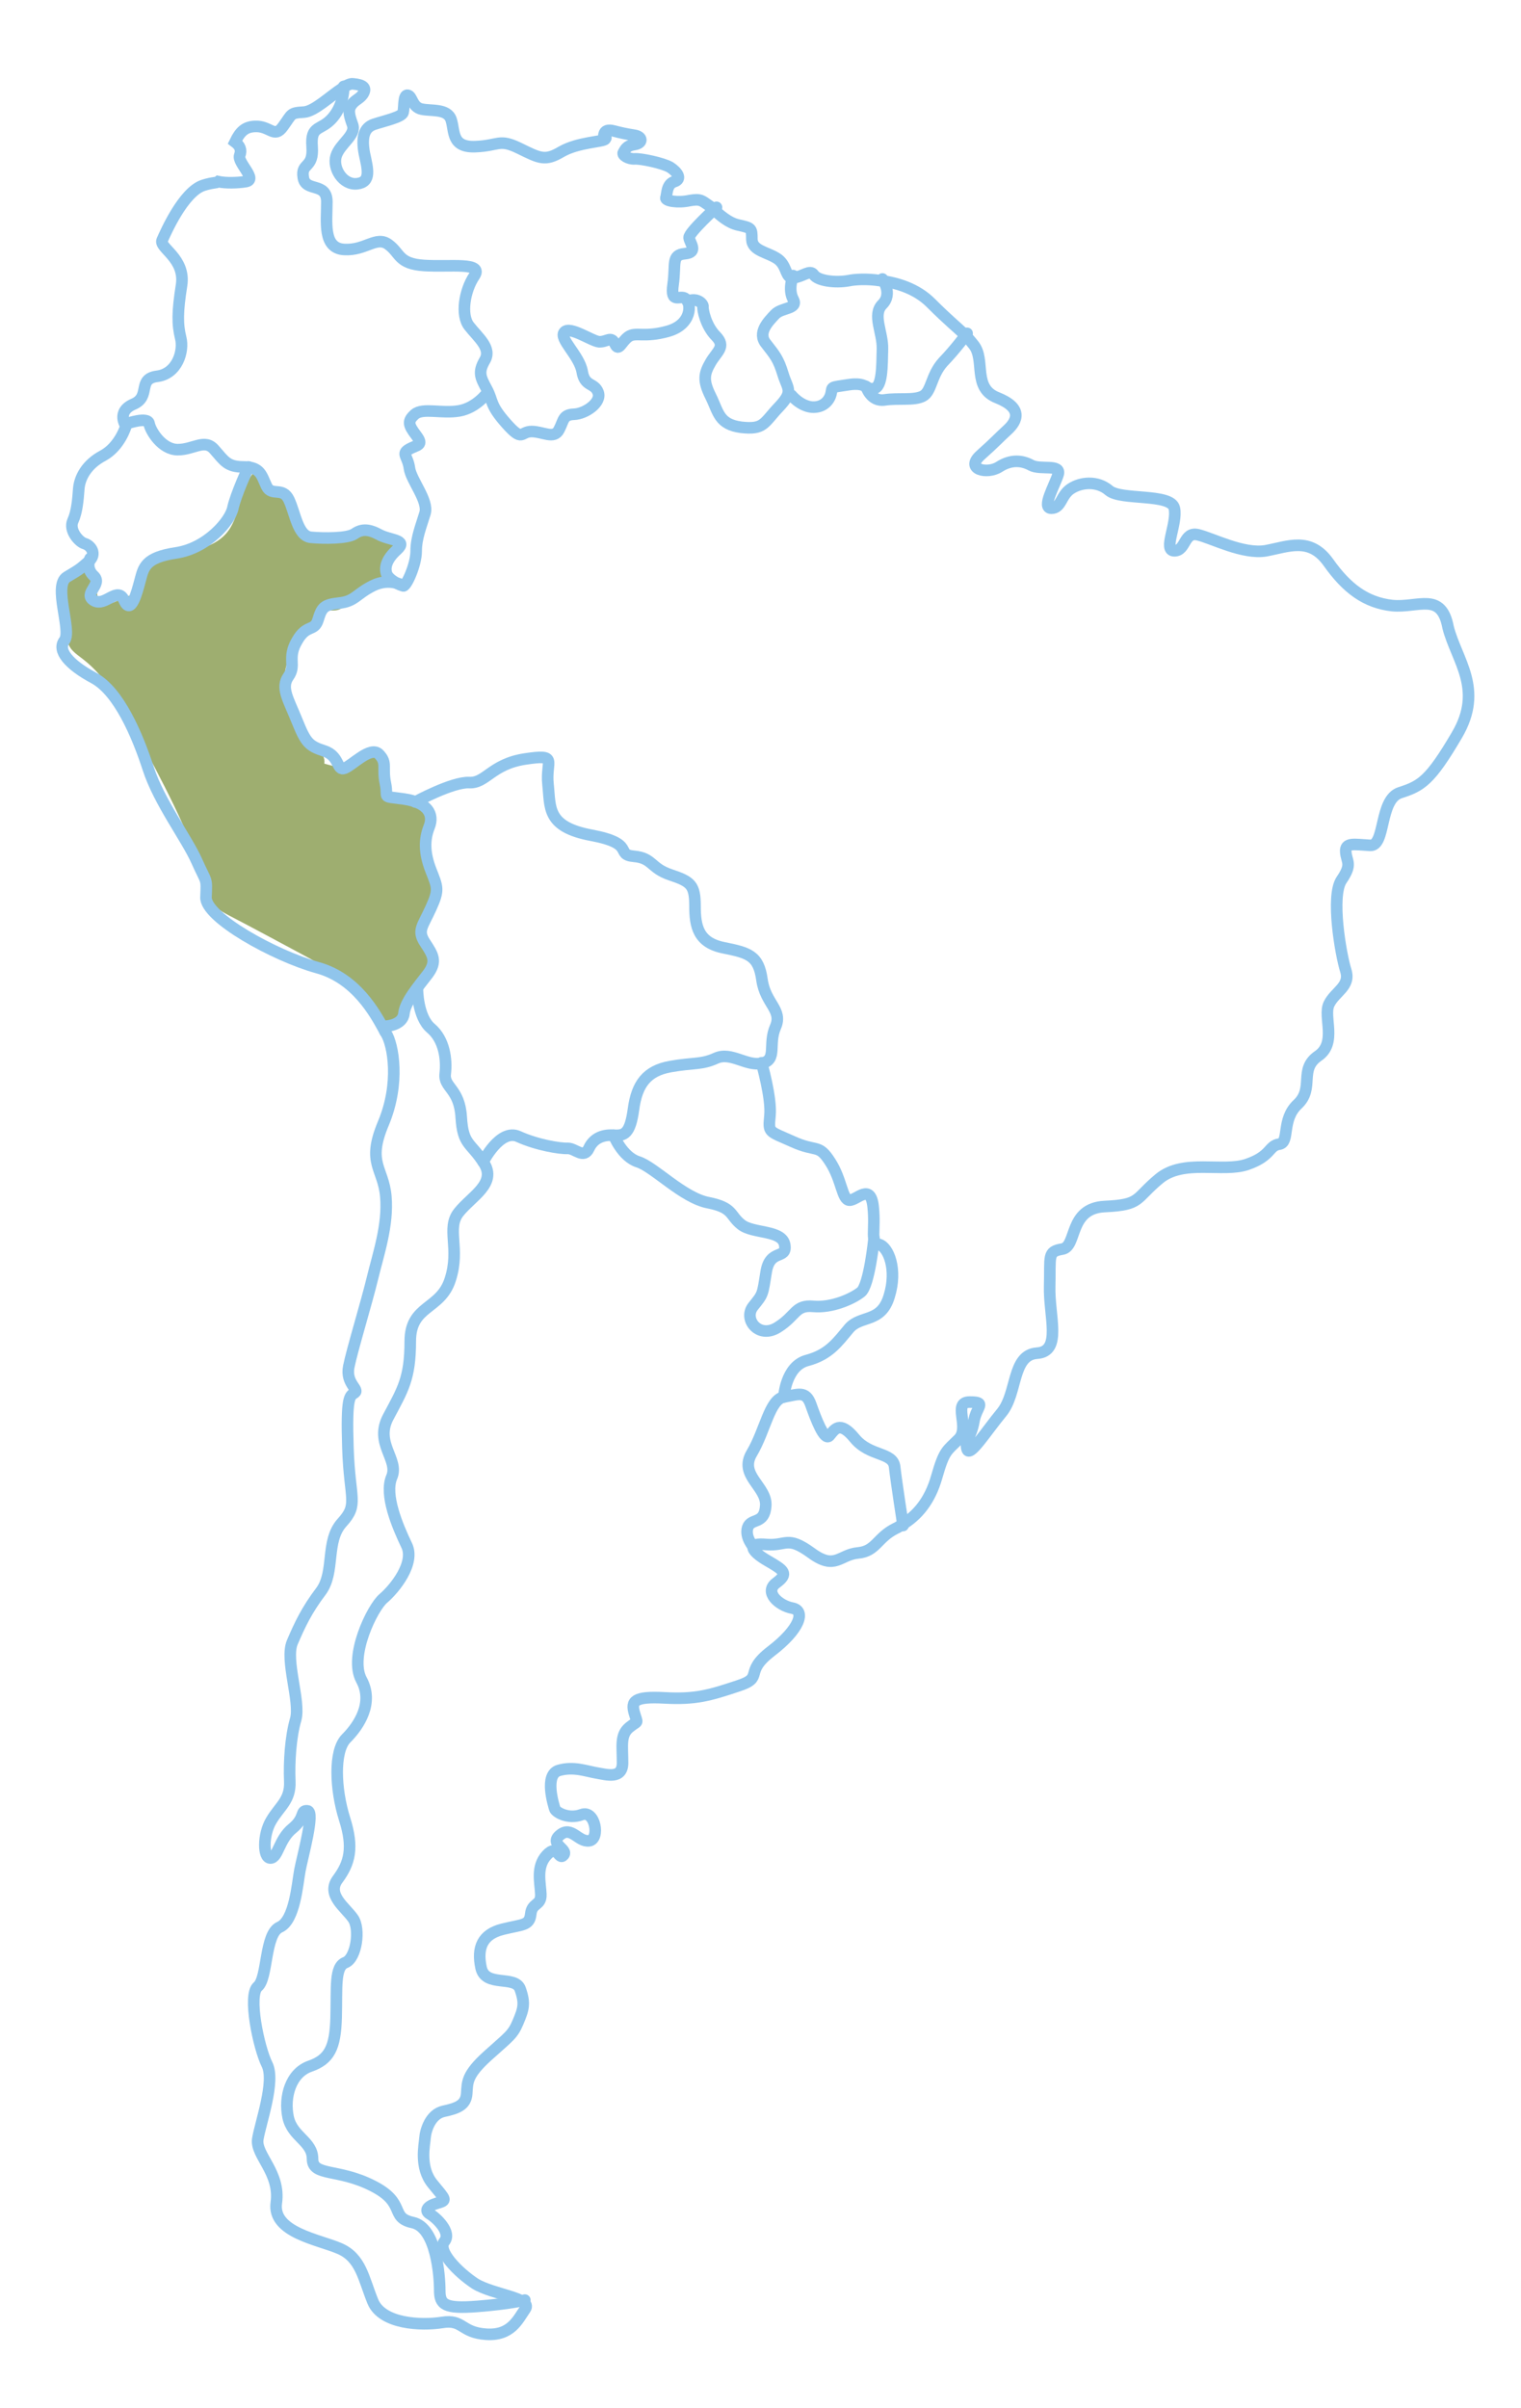 <svg xmlns="http://www.w3.org/2000/svg" xml:space="preserve" id="Capa_1" x="0" y="0" version="1.1" viewBox="0 0 361.1 571.4"><style>.st1{fill:none;stroke:#90c5ec;stroke-width:2.748;stroke-linecap:round;stroke-linejoin:round;stroke-miterlimit:10}</style><path fill="#9eae70" d="M27.1 142.9c1.8-.7 3.5-2 5.4-1.6-.5-4.6 4.2-8 8.6-9.3 4.4-1.3 9.4-1.9 12.5-5.3 3.5-3.9 3.1-10.2 6.4-14.3 1.7 1.1 3.3 2.2 4.9 3.4 1 .8 2.1 1.6 2.7 2.8.6 1 .8 2.1 1.2 3.2 1.5 3.9 5.6 6.6 9.7 6.5 3-.1 5.9-1.5 8.9-1.8s6.7 1.1 7.1 4.1c-1.1 0-1.7 1.3-1.8 2.4-.1 1.1.1 2.4-.6 3.2-.5.6-1.3.8-2 1.1-2.5.9-4.7 2.4-6.4 4.4-1.1 1.3-2.1 2.8-3.8 3.1-1 .2-2.1-.1-3 .3-.6.3-1 .8-1.4 1.3l-3.6 4.8c-1.7 2.3-3.5 4.7-4.1 7.5-.8 3.7.5 7.6 1.7 11.2.6 1.8 1.3 3.6 2.6 5 1.9 2 5.3 3.5 4.9 6.3 2.4.7 5 1.4 7.2.4 2.2-1.1 4.2-3.8 6.5-2.9 0 2.3 0 4.6.7 6.8s2.3 4.2 4.5 4.8c2.1.6 5.2.3 5.8 2.4.3 1-.3 2-.7 3-2 5.6 3 11.8 1.6 17.6-.7 2.9-2.9 5.5-2.6 8.4.2 1.9 1.4 3.6 1.7 5.5.5 3-1.4 5.9-3.1 8.4-1.1 1.6-2.3 3.2-3.4 4.8-1.2 1.7-3.4 3.5-4.9 2.2-.4-.4-.7-.9-.9-1.4-3.5-7-10.9-11.1-17.8-14.8-5.8-3.1-11.5-6.2-17.3-9.2-1.1-.6-2.1-1.1-3-2-1.2-1.3-1.7-3-2.2-4.7-4.1-13.2-10.7-25.4-17.3-37.6-3.2-6-6.6-12.2-12-16.4-1-.8-2.1-1.5-2.9-2.5-1.2-1.6-1.4-3.7-1.6-5.7-.3-3.1-.9-14.9 5.3-13.2 4.2 1.6 0 10.2 6.5 7.8z"/><path d="M81.6 20.5s.2 4.1-2.6 7.4c-2.8 3.3-5.3 1.6-4.9 6.9.4 5.3-2.7 3.7-2.1 7.3.5 3.6 5.6 1 5.6 5.8s-1 11 4.1 11.3c5.1.3 7.6-3.3 10.5-1.2 2.9 2.1 2.3 4.6 8.5 5 6.2.4 14.2-.9 11.9 2.5-2.3 3.4-3.3 9.3-1.2 11.9 2.1 2.7 5.4 5.2 3.7 8.1-1.7 2.9-1 4.1.5 6.9 1.5 2.8.6 3.6 4.6 8.1s3.3 1.9 6 1.9 5.3 1.9 6.5-.4c1.2-2.3.9-3.6 3.6-3.7 2.7-.1 6.6-2.8 5.7-5.2-.9-2.4-3.2-1.2-3.8-5-.7-3.8-5.6-7.8-4.2-9.3 1.3-1.5 6.4 2.1 8.2 2.3 1.9.1 2.9-1.5 3.8.5.9 2 1.5-.5 3.2-1.7 1.7-1.2 3.7.3 9.4-1.3s5.6-6.6 4.2-7.7c-1.3-1.1-3.7 1.5-3-3.4.7-4.9-.5-7 2.8-7.3 3.3-.3 1.1-2.6 1-3.8-.1-1.2 6.5-7.2 6.5-7.2" class="st1"/><path d="M188.3 65.4s-1.3 3.2 0 5.6-2.7 1.9-4.3 3.6c-1.6 1.7-4.3 4.4-2.1 7 2.1 2.7 2.9 3.6 4 7.2s2.6 4-1 7.8-3.5 5.4-8.9 4.8c-5.4-.7-5.4-3.6-7.3-7.4s-1.5-5.4 0-8 3.7-3.7 1.3-6.2c-2.5-2.5-3.2-6.4-3.1-7 .1-.7-1.4-2.3-3.7-1.3m46.3-5.3s2.5 3.5 0 6 .1 6.6 0 10.6 0 9-2 9.4c-2 .4-1.6-1.6-6.1-.9-4.5.7-3.7.4-4.1 2.1-.4 1.7-1.9 3.4-4.6 3.2-2.8-.3-4.8-2.8-4.8-2.8" class="st1"/><path d="M229.6 79.1s-2.7 3.7-5.7 6.8c-2.9 3.2-2.7 7-4.8 8.1-2.1 1.1-5.8.4-9.1.9s-4.4-3.2-4.4-3.2m-175.4 8.8s4.9-1.7 5.2 0c.3 1.7 3 6.2 6.8 6.2s6.4-2.7 8.7 0c2.4 2.7 3 4.1 7 4.1s4.2 2.1 5.4 4.6c1.2 2.5 3.8 0 5.3 3.2s2.1 8.6 5.2 8.9c3 .3 8.7.3 10.3-.8 1.6-1.1 3.2-1.3 5.8.1 2.7 1.5 7 1.2 4.4 3.6-2.7 2.4-3 4.4-2.5 5.8s3.3 2.8 4 2.8c.7 0 3-5 3-8.2 0-3.2 1.2-6 2.1-9 .9-3-3.3-7.8-3.7-10.7-.4-2.9-2-3.4-.1-4.5s3.6-.8 1.7-3.3c-1.9-2.5-2.1-3.4-.3-5 1.9-1.6 6.4-.1 10.5-.8 4.1-.7 6.7-4.3 6.7-4.3" class="st1"/><path d="M21.4 132.5s-1.2 2.3.9 4.2c2.1 2-2.7 4.2 0 5.8 2.7 1.6 5.6-3.6 7.2 0 1.6 3.6 3-1.9 3.8-4.9.8-2.9 1.1-5.3 8.5-6.4 7.4-1.1 12.9-7.6 13.5-10.7.7-3.2 3.7-9.7 3.7-9.7M95.8 139s-3.3-2-7.3 0-4.2 3.7-8 4.1c-3.7.4-4.1 1.1-5 4-.9 2.9-2.7.9-5 5-2.4 4.1-.1 5.7-2 8.4s-.1 5.3 2 10.5 2.8 6 6.5 7.2c3.7 1.2 2.9 4.8 4.8 4.1 1.9-.7 6.2-5.4 8.2-3.3 2 2.1.7 3 1.5 6.9.8 3.8-1.2 2.9 4.4 3.7 5.6.8 7.2 3.6 6 6.6-1.2 3-1.2 6.2.4 10.3 1.6 4.1 2 4.6 0 9s-3.3 5.3-1.4 8.2c1.9 2.9 2.9 4.4.7 7.4-2.3 3-5.4 6.6-5.7 9.4-.3 2.8-4.2 3-4.2 3" class="st1"/><path d="M124.6 545.8s-3.6.9-11.3 1.5-8.9-.4-8.9-3.8-.8-14.9-6.4-16.1c-5.6-1.2-1.4-4.6-9.5-8.7-8.2-4.2-14.3-2.2-14.3-6.4s-4.8-5.2-5.8-9.9c-1-4.8.6-10.5 5.2-12.1 4.6-1.6 6-4.4 6.2-11.5.2-7.2-.4-12.1 2.2-13.1s3.6-8 1.8-10.5c-1.8-2.6-6.4-5.6-3.6-9.3 2.8-3.8 3.8-7.4 1.6-14.3-2.2-7-2.6-16.1.4-19.1s6.6-8.4 3.6-13.9c-3-5.6 2.6-17.1 5.2-19.3 2.6-2.2 7.7-8.4 5.5-12.7-2.1-4.4-5.3-11.9-3.5-16.1 1.8-4.2-4.2-8-.8-14.3 3.4-6.4 5.2-9.1 5.2-17.9 0-8.7 7.2-7.4 9.5-14.7 2.4-7.4-1-12.1 2-15.9 3-3.8 9.1-6.8 6-11.7-3.2-5-5-4.2-5.4-10.9-.4-6.8-4.2-7-3.8-10.3.4-3.4-.2-8.1-3.4-10.8-3.2-2.7-3.2-9.3-3.2-9.3M179 367.2s-2.2-2.3-1.5-4.7c.8-2.4 4-.6 4.3-5.2.3-4.6-6.5-7.2-3.3-12.5 3.2-5.4 4.2-12.7 7.6-13.3 3.4-.6 5.2-1.6 6.4 1.8s3.2 8.7 4.4 7.4c1.2-1.4 2.4-3.8 6 .6 3.6 4.4 9.1 3.2 9.5 6.8.4 3.6 2 13.9 2 13.9" class="st1"/><path d="M114.7 275.7s4-8 8.4-6 9.9 2.9 11.7 2.8c1.8 0 3.8 2.6 5 0 1.2-2.6 3.6-3.3 6-3.1 2.4.1 3.8-.3 4.6-6.2.8-6 3.2-9.1 8.7-10.1 5.6-1 7.4-.4 10.9-2 3.6-1.6 7.2 2 10.9 1.2s1.4-4.5 3.2-8.6c1.8-4.1-2.4-5.5-3.2-11.2-.8-5.8-3.2-6.4-9.1-7.6-6-1.2-6.8-5-6.8-9.9 0-5-1-5.8-5.8-7.4-4.8-1.6-4.2-4-8.7-4.4-4.6-.4.6-3-10.1-5s-9.7-6.6-10.3-12.1c-.6-5.6 2.6-7.2-5.4-6-8 1.2-9.3 5.8-13.3 5.6-4-.2-12.8 4.6-12.8 4.6" class="st1"/><path d="M186.1 331.5s.4-7.4 5.6-8.7c5.2-1.4 7.2-4.4 9.9-7.6 2.8-3.2 7.6-1.2 9.5-7.6 2-6.4-.2-11.7-2.4-12.3-2.2-.6-.8-3.2-1.4-8.9-.6-5.8-3.8-1.6-5.6-1.6-1.8 0-1.8-4.8-4.6-9.1-2.8-4.4-3.2-2.2-8.9-4.8-5.8-2.6-5.8-2-5.4-6.2.4-4.2-2-12.5-2-12.5" class="st1"/><path d="M145.7 269.4s2 5.1 5.8 6.3c3.8 1.2 10.7 8.6 16.7 9.7 6 1.2 5 3 7.8 5.2s9.7 1.2 10.3 4.8c.6 3.6-3.5.8-4.4 6.4-.9 5.6-.7 5.2-3.1 8.2-2.4 3 1.3 7.8 5.8 5s4.1-5.4 8.5-5c4.4.4 9.3-1.8 11.3-3.4 2-1.6 3.1-12.7 3.1-12.7" class="st1"/><path fill="none" stroke="#90c5ec" stroke-miterlimit="10" stroke-width="2.748" d="M345.9 174.4c-6.4 10.9-8.5 12.1-13.5 13.7-5 1.6-3.4 12.7-7.1 12.5-3.8-.2-6-.8-5.8 1.6.2 2.4 1.6 2.8-1 6.6s-.2 17.7 1 21.5c1.2 3.8-2.6 5-4 8s2 9.2-2.6 12.3c-4.6 3.2-.8 7.6-4.8 11.4-4 3.7-1.8 9.1-4.4 9.5-2.6.4-1.8 2.8-7.6 4.8s-15.1-1.4-20.9 3.4c-5.8 4.8-4.2 6.2-12.9 6.6-8.7.4-6.5 9.5-10.1 10.1-3.6.6-2.8 1.6-3 8.8-.2 7.1 3 15.5-3 15.9-6 .4-4.6 9.5-8.4 14.1-3.8 4.6-7.6 10.7-8.2 8.7-.6-2 1-3 1.6-6.6.6-3.6 3.2-4.6-1-4.6s.2 6-2.6 8.8c-2.8 2.8-3.4 2.6-5.2 8.9-1.6 5.7-4.6 9.3-8.4 11.5-.5.3-.9.6-1.4.8-4.4 2.2-4.6 5.4-8.9 5.8-4.4.4-5.4 4.2-11.1 0-5.8-4.2-5.8-1.6-10.7-2-2.2-.2-3.1.1-3.1.7 0 .8 1.4 2 3.5 3.2 3.8 2.2 5 3 2 5.2s.6 5.4 3.8 6c3.2.6 1.8 5-5 10.2-6.8 5.2-1.4 6.2-8 8.3-6.6 2.2-10 3.2-17.3 2.8-7.3-.4-8 .8-7.2 3.6.8 2.8 1 1.6-1.2 3.4-2.2 1.8-1.6 4.4-1.6 8.4s-3.8 2.8-6.2 2.4c-2.4-.4-5.4-1.6-8.9-.6-3.6 1-1.2 8.4-1 9.1.2.8 3.2 2.6 6.4 1.4 3.2-1.2 4.4 5.8 1.8 6.2-2.6.4-4.2-3.6-6.9-1.4-2.8 2.2 2 3.4.8 4.8s-1.4-2.8-4 0-1.5 6.6-1.4 9.3c.1 2.8-2.1 1.9-2.4 4.7-.3 2.8-1.9 2.4-6.7 3.6-4.8 1.2-6.1 4.4-5.1 9.1 1 4.8 8.1 1.7 9.3 5.1 1.2 3.4.8 4.7-.5 7.8-1.3 3.1-2.1 3.4-7.2 8s-4.8 6.3-5 9c-.2 2.8-2.3 3.5-5.5 4.2-3.2.7-4.3 4.7-4.4 6.3-.1 1.6-1.4 7 1.8 10.9 3.2 3.9 3.5 3.9 1.1 4.6-2.4.7-3.1 1.8-1.7 2.6 1.4.8 5.2 4.3 3.4 6.5-1.8 2.2 3.2 7.3 7.3 10 4.2 2.6 13.7 3.4 11.9 6-1.8 2.6-3.4 6.4-9.3 6-6-.4-5.4-3.6-10.4-2.8-5 .8-14.3.4-16.5-5-2.2-5.4-2.8-10.3-7.8-12.5-5-2.2-16.1-3.8-15.1-10.9 1-7.2-5-11.3-4.4-15.1.6-3.8 4.2-13.7 2.2-17.7s-4.6-16.5-2.2-18.5c2.4-2 1.6-12.5 5.2-14.1 3.6-1.6 4.2-10.3 4.8-13.5.6-3.2 3.6-13.9 1.8-14.1-1.8-.2-.4 1.6-3.6 4.2s-3.4 7-5.2 7-1.8-5.6.2-8.9c2-3.4 4.6-4.8 4.4-9.3-.2-4.6.2-10.6 1.4-14.7 1.2-4.2-2.6-14.1-.8-18.3 1.8-4.2 3.4-7.6 6.8-12.1 3.4-4.6 1-11.9 5-16.3s1.8-5.4 1.4-17.7c-.4-12.3.4-12.3 1.6-13.1 1.2-.8-2.2-2.2-1.4-6.2.8-4 4.2-15.1 5.6-20.9 1.4-5.8 3.8-12.7 3.2-19.5-.6-6.8-4.6-7.8-.6-17.3 4-9.5 2.4-18.7.6-21.5-.2-.2-.3-.5-.5-.9-2-3.6-6.5-12.1-15.8-14.6-10.1-2.8-26.6-11.9-26.4-16.7.2-4.8.2-3.2-2.2-8.6-2.4-5.4-8.9-13.9-11.5-21.9-2.6-8-7-18.3-12.9-21.5-6-3.2-8.8-6.6-7-8.9 1.8-2.4-2.8-13.1.6-15.1s3.2-2 5.2-3.7c2-1.8.4-3.8-1-4.2-1.4-.4-3.8-3.2-2.8-5.4s1.2-5 1.4-7.6c.2-2.6 1.8-5.8 5.8-7.9 4-2.2 5.4-7 5.4-7s-2.4-3.4 1.8-5.2c4.2-1.8.8-6 5.6-6.6 4.8-.6 6.4-6 5.6-9.1-.8-3.2-.8-6.2.2-12.5 1-6.4-5.4-8.9-4.6-10.7.8-1.8 5-11.4 9.7-13 2.5-.8 3.1-.5 3.6-.9 1.8.4 4.7.3 6.5 0 3-.4-2-4.5-1.4-6.2.5-1.3.1-2.3-1.1-3.2 1.2-2.5 2.4-3.6 4.7-3.7 3.6-.2 4.6 3 6.7 0 2.2-3 1.6-3.2 5-3.4 2.5-.2 6.2-3.8 9-5.6 1-.7 1.9-1.2 2.6-1.1 2.4.2 3.2.9 2.5 2.2-.7 1.3-1.9 1.5-2.8 2.7-.9 1.2-.7 2.3.2 4.8.9 2.5-3 4.5-3.9 7.4-.9 2.9 1.6 7 5 6.6 3.4-.4 2.5-3.5 1.7-7.2-.7-3.8-.1-6.1 2.3-6.9 2.4-.8 6.6-1.7 6.9-2.8.3-1.1 0-4.3 1.1-4.1 1.1.2 1 2.8 3.3 3.3s6.1-.2 7 2.5c.9 2.7 0 6.6 5.7 6.4 5.7-.2 5.6-2 10.5.4s6.1 3.1 10 .8c4-2.3 9.9-2.3 10.4-3 .5-.7-.5-.1-.3-1.1.2-.9.9-1.2 2.4-.8 1.5.4 2.9.7 4.8 1 2 .3 2.1 1.9 0 2.2-2 .3-2.2 1.3-2.6 1.9-.4.6 1.2 1.6 2.7 1.5 1.5-.1 6.7 1 8.4 2 1.7 1.1 2.9 2.8 1 3.4-1.9.6-1.7 3-2 3.8-.3.8 2.9 1.3 5.6.7 2.7-.5 3 .1 4.5 1.1.4.2.7.6 1.2 1 1.5 1.3 3.5 3.2 5.9 3.7 3.1.7 3.2.7 3.2 3.4.1 2.8 3.8 3 6.2 4.7 2 1.5 1.8 3.9 3 4.3.2.1.5.1.8.1 2.2-.3 3.8-2 4.7-.7.9 1.4 5 2 8.3 1.4 1.4-.3 4.3-.5 7.5 0 4 .5 8.6 1.9 12 5.3 4.4 4.4 6.3 5.8 8.2 7.7.6.6 1.3 1.4 2 2.3 2.8 3.6-.4 10.2 5.6 12.5 6 2.4 4.8 5.4 2.4 7.6-2.4 2.2-2.6 2.6-6.4 6-3.8 3.4 1.6 4.6 4.4 2.8 2.8-1.8 5.4-1.6 7.6-.4 2.2 1.2 7.2-.4 6.4 2.2-.8 2.6-4 8-1.6 8s2.2-3 4.6-4.6c2.4-1.6 6.3-2 9.1.4s14.7.6 15.5 4.2c.8 3.6-2.8 10.1 0 10.1s2.2-4.6 5.6-3.8c3.4.8 10.7 4.7 16.1 3.8 5.4-1 10.5-3.4 14.9 2.8 4.4 6.2 8.9 9.5 15.1 10.2 6.2.6 11.7-3.4 13.3 5.2 2 7.8 8.5 14.6 2.1 25.5z"/></svg>